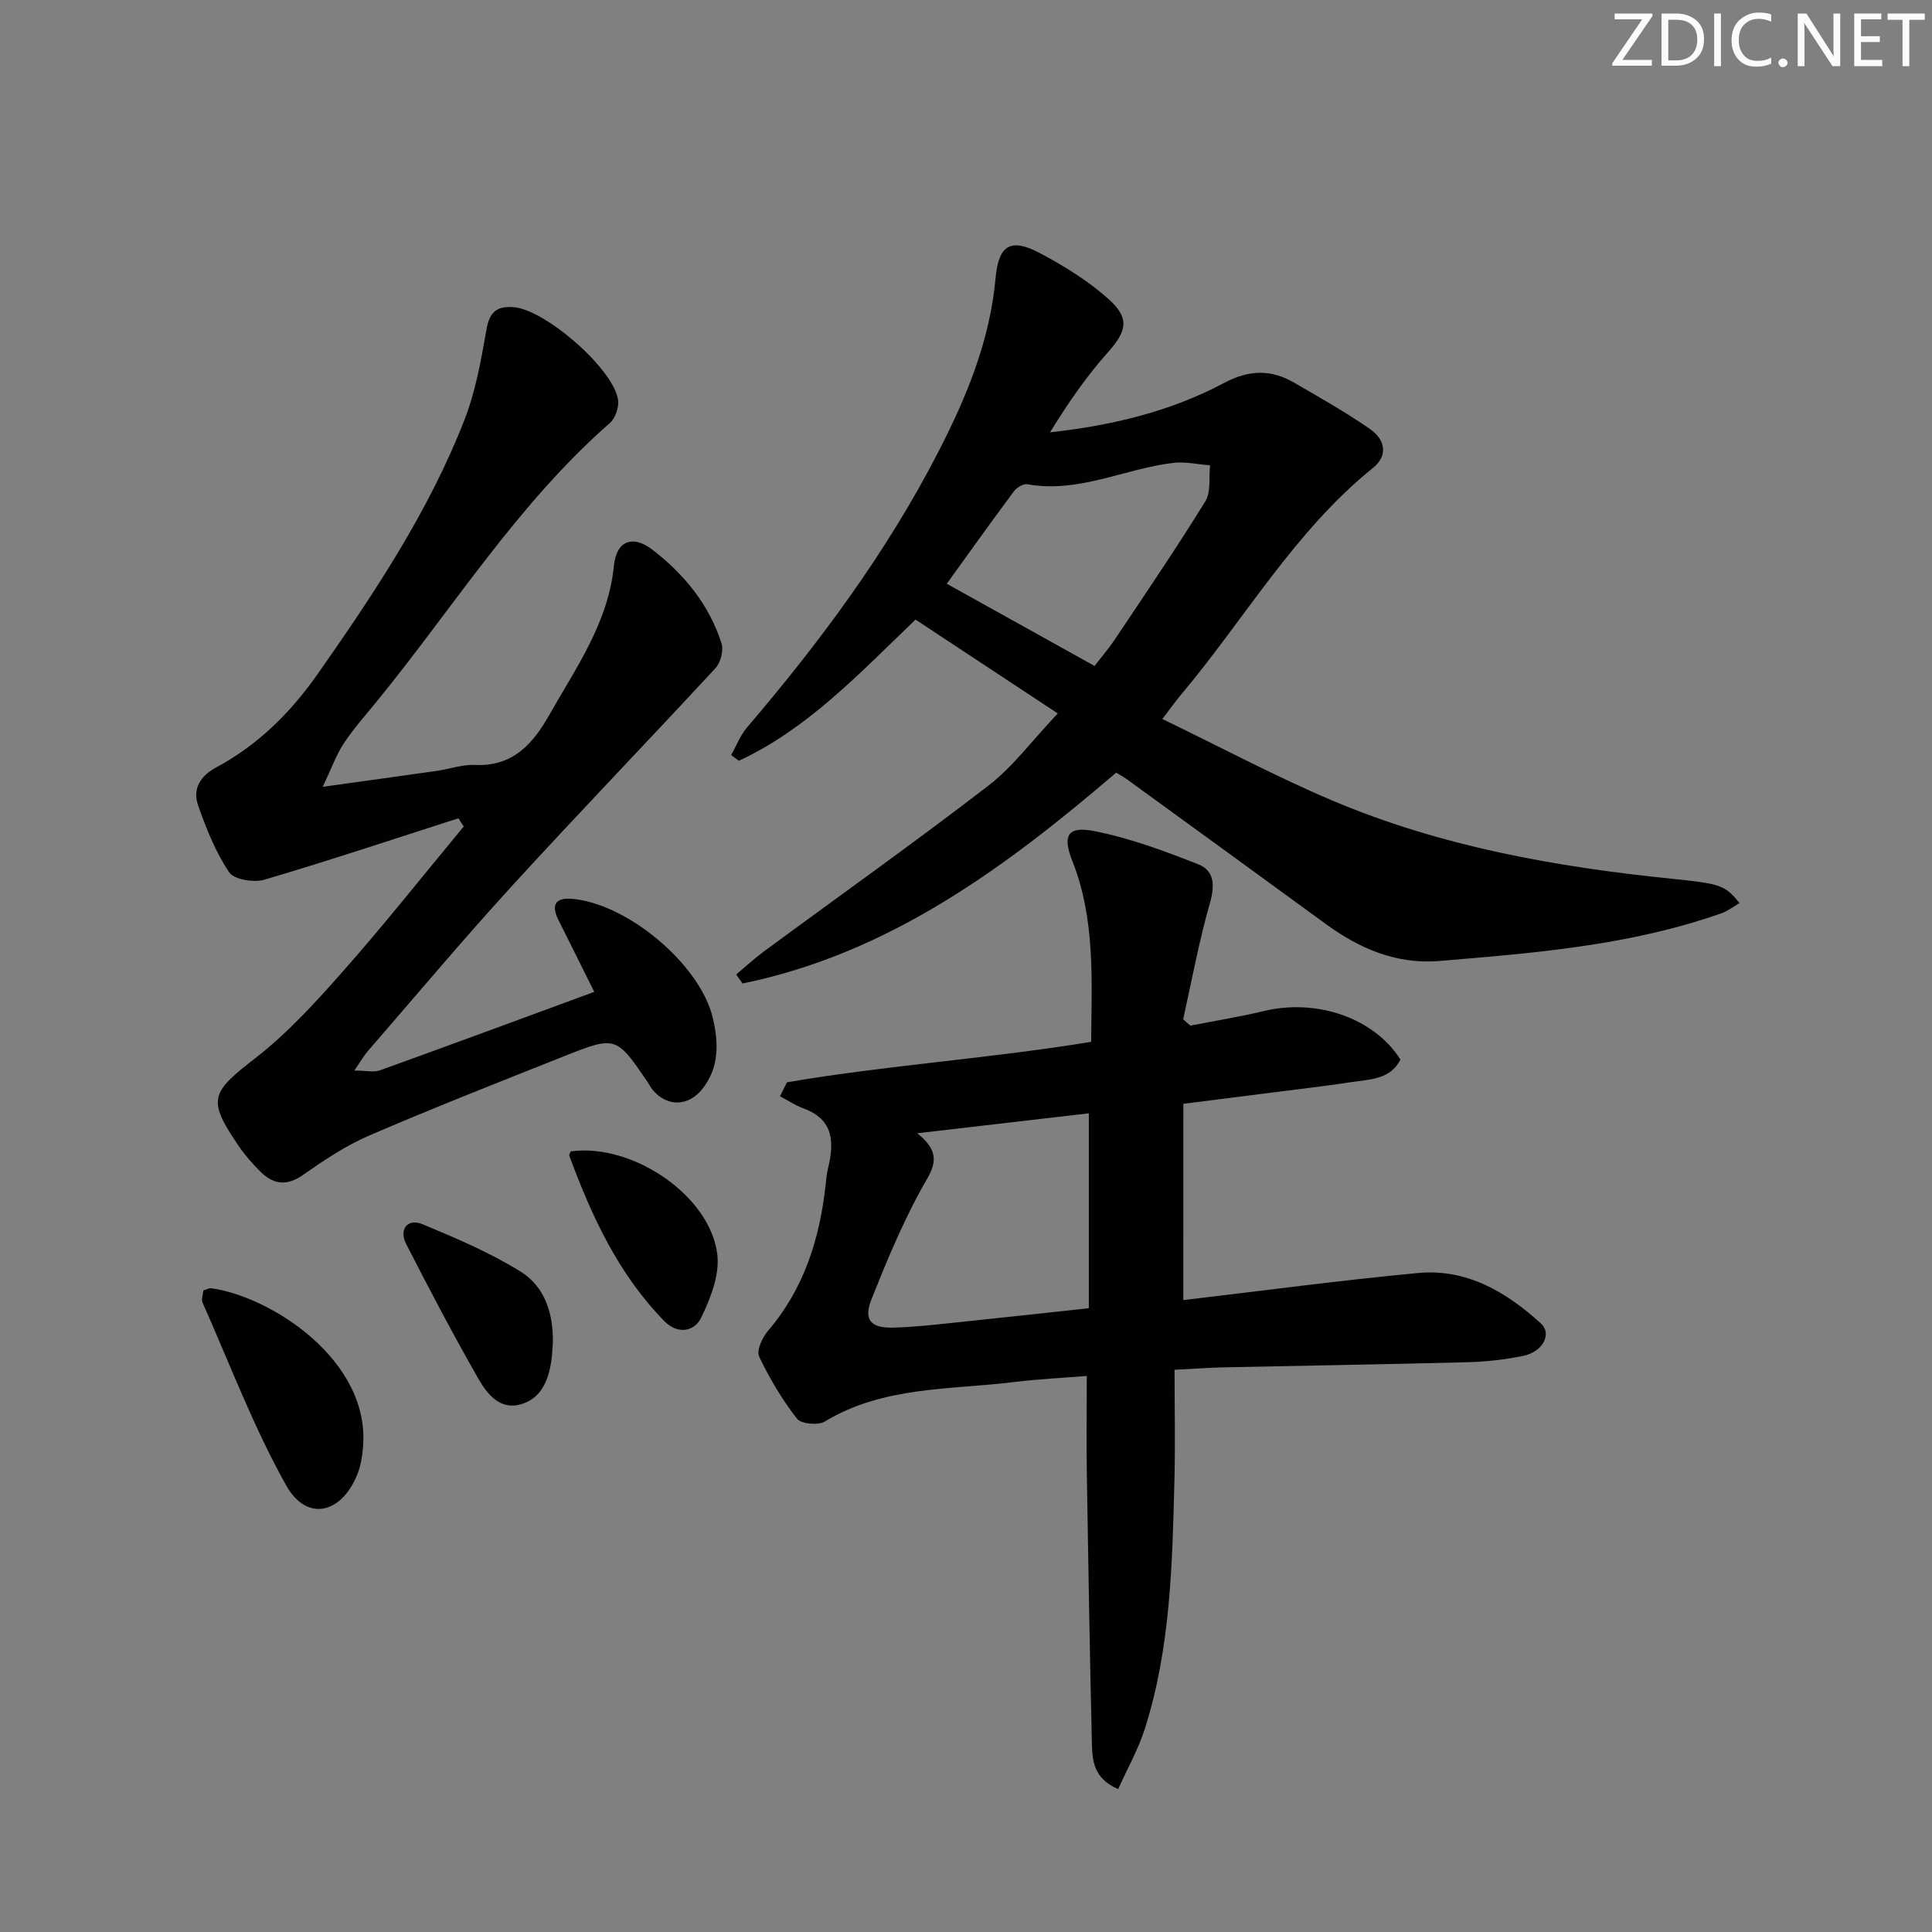 <svg enable-background="new 0 0 400 400" viewBox="0 0 400 400" xmlns="http://www.w3.org/2000/svg"><rect x="0" y="0" width="400" height="400" fill="#808080" stroke="none"/><g fill="#fafbfc"><path d="m342.2 3.2-6.3 9.2h6.1v1.2h-8.2v-.5l6.2-9.1h-5.7v-1.2h7.8v.4z"/><path d="m344 13.7v-10.9h3.1c1.6 0 3 .5 4.1 1.4 1.1 1 1.6 2.2 1.6 3.9s-.5 3-1.6 4-2.5 1.5-4.2 1.5h-3zm1.4-9.6v8.4h1.6c1.4 0 2.5-.4 3.2-1.1.8-.8 1.2-1.8 1.2-3.2s-.4-2.4-1.2-3.1-1.8-1-3.1-1z"/><path d="m356.3 2.8v10.9h-1.4v-10.9z"/><path d="m366.6 13.2c-.8.4-1.8.6-3 .6-1.6 0-2.8-.5-3.7-1.5s-1.4-2.3-1.4-3.9c0-1.7.5-3.2 1.6-4.2s2.4-1.6 4-1.6c1 0 1.9.1 2.6.4v1.5c-.8-.4-1.6-.6-2.6-.6-1.2 0-2.2.4-3 1.2s-1.1 1.9-1.1 3.3c0 1.3.4 2.3 1.1 3.1s1.6 1.1 2.8 1.1c1.1 0 2-.2 2.8-.7v1.3z"/><path d="m368.2 13c0-.3.1-.5.3-.6.2-.2.4-.3.6-.3.3 0 .5.1.7.3s.3.4.3.6-.1.5-.3.6c-.2.2-.4.3-.7.3s-.5-.1-.6-.3c-.2-.2-.3-.4-.3-.6z"/><path d="m381.1 13.7h-1.7l-5.5-8.4c-.2-.2-.3-.5-.4-.7 0 .2.1.8.1 1.5v7.6h-1.4v-10.9h1.8l5.3 8.3c.3.4.4.6.4.8 0-.3-.1-.8-.1-1.6v-7.5h1.4v10.9z"/><path d="m389.7 13.7h-5.8v-10.9h5.6v1.2h-4.2v3.5h3.9v1.2h-3.9v3.7h4.4z"/><path d="m398.4 4.1h-3.1v9.6h-1.4v-9.6h-3.1v-1.3h7.7v1.3z"/></g><path d="m231.09 159.97c-23.05 19.74-47.08 37.46-77.36 43.65-.43-.62-.86-1.25-1.3-1.87 1.9-1.59 3.72-3.28 5.71-4.75 15.52-11.44 31.25-22.6 46.52-34.36 5.05-3.89 8.96-9.25 14.34-14.93-10.22-6.74-19.85-13.1-29.45-19.43-11.86 11.39-22.43 22.66-36.58 29.23-.53-.39-1.06-.78-1.59-1.18 1.07-1.91 1.87-4.05 3.26-5.69 15.17-17.77 29.03-36.42 39.74-57.29 5.81-11.32 10.57-22.89 11.74-35.76.63-6.93 3.16-8.38 9.21-5.17 5.08 2.7 10.13 5.82 14.36 9.66 4.35 3.96 3.46 6.65-.41 10.98-4.46 5.01-8.28 10.58-11.88 16.45 12.86-1.42 24.95-4.33 36-10.21 5.2-2.77 9.74-2.85 14.54-.07 5.31 3.07 10.66 6.11 15.7 9.59 3 2.07 3.91 5.39.67 8.01-16.33 13.17-26.64 31.39-39.9 47.13-1.06 1.26-2.01 2.61-3.76 4.9 11.93 5.76 23.29 11.83 35.1 16.84 22.52 9.56 46.37 13.8 70.59 16.26 10.01 1.02 10.78 1.33 13.82 5-1.3.75-2.45 1.67-3.76 2.13-15.49 5.45-31.63 7.51-47.87 8.97-3.48.31-6.95.61-10.43.9-8.95.75-16.59-2.53-23.64-7.68-13.71-10.01-27.45-19.99-41.19-29.97-.63-.47-1.36-.84-2.18-1.34zm-35.07-39.11c10.12 5.63 20.22 11.25 30.6 17.02 1.39-1.82 3.01-3.7 4.38-5.76 6.27-9.39 12.62-18.72 18.55-28.32 1.2-1.95.7-4.95.98-7.46-2.52-.19-5.1-.79-7.57-.51-10.11 1.18-19.63 6.35-30.24 4.43-.83-.15-2.21.66-2.78 1.43-4.84 6.5-9.54 13.1-13.92 19.17z" fill="#010102"/><path d="m244.99 269.17c16.33-1.92 32.44-4.09 48.62-5.61 10.04-.94 18.28 3.94 25.42 10.45 2.38 2.17.35 5.9-3.7 6.72-3.73.75-7.57 1.2-11.38 1.3-16.8.44-33.61.7-50.42 1.06-2.97.06-5.95.29-10.35.51 0 7.87.16 15.45-.03 23.03-.44 17.27-.81 34.59-6.11 51.25-1.37 4.31-3.65 8.33-5.53 12.53-5.17-2.19-5.37-6.01-5.45-9.61-.43-18.45-.75-36.9-1.04-55.36-.1-6.6-.02-13.21-.02-20.56-4.97.4-10.05.64-15.09 1.26-13.26 1.63-27.02.83-39.16 8.18-1.38.83-4.91.49-5.76-.61-3.06-3.95-5.68-8.33-7.82-12.85-.58-1.23.64-3.93 1.81-5.29 7.45-8.71 10.71-19 11.94-30.12.13-1.15.22-2.33.49-3.45 1.31-5.41 1.31-10.19-5.08-12.52-1.69-.62-3.23-1.66-4.84-2.51.48-.96.96-1.93 1.44-2.89 20.75-3.55 41.84-4.91 62.98-8.38.09-12.69.91-25.29-3.89-37.42-2.1-5.29-1.01-7.3 4.54-6.21 7.36 1.44 14.55 4.12 21.56 6.89 3.35 1.32 3.41 4.41 2.37 8.06-2.26 7.88-3.74 15.99-5.53 24.01.5.44.99.88 1.49 1.32 5.08-1 10.2-1.82 15.24-3.03 10.94-2.62 22.77 1.42 28.26 10.05-2.12 4.18-6.36 4.09-10.17 4.67-5.74.87-11.52 1.53-17.28 2.27-5.57.71-11.15 1.41-17.5 2.22-.01 13.29-.01 26.5-.01 40.64zm-19.56 1.68c0-13.65 0-26.82 0-40.35-11.66 1.35-22.88 2.66-35.53 4.13 5.84 4.58 2.9 7.77.72 11.77-3.94 7.24-7.14 14.92-10.19 22.6-1.67 4.19-.19 5.96 4.31 5.87 4.13-.08 8.26-.55 12.38-.98 9.35-.96 18.7-2 28.31-3.04z" fill="#010102"/><path d="m94.9 169.42c-13.37 4.29-26.7 8.74-40.17 12.71-2.19.64-6.28-.02-7.3-1.55-2.8-4.2-4.75-9.06-6.43-13.88-1.16-3.33.46-6.04 3.72-7.79 8.68-4.65 15.46-11.38 21.09-19.42 11.66-16.65 22.94-33.54 30.36-52.59 2.32-5.95 3.45-12.42 4.56-18.75.64-3.63 2.23-4.83 5.65-4.55 6.55.54 20.62 12.74 21.58 19.18.23 1.51-.55 3.79-1.68 4.79-19.11 16.73-32.45 38.28-48.32 57.71-2.32 2.84-4.77 5.59-6.78 8.63-1.55 2.34-2.5 5.07-4.36 8.99 9.02-1.26 16.36-2.26 23.69-3.31 2.63-.38 5.26-1.35 7.85-1.22 7.87.38 12.02-4.44 15.4-10.41 5.54-9.78 12.16-19.04 13.34-30.82.52-5.2 3.89-6.48 8-3.31 6.56 5.05 11.72 11.36 14.28 19.36.47 1.46-.17 3.98-1.24 5.13-13.99 15.14-28.31 29.97-42.21 45.18-10.21 11.18-19.95 22.79-29.87 34.23-.74.85-1.29 1.86-2.7 3.92 2.42 0 4.03.41 5.33-.06 14.67-5.28 29.28-10.7 44.34-16.23-2.58-5.18-4.97-10.04-7.41-14.88-1.45-2.88-.84-4.64 2.61-4.4 11.49.82 26.74 13.56 29.35 24.68 1.2 5.11 1.38 10.27-2.2 14.74-2.9 3.61-7.25 3.68-10.22.19-.43-.5-.71-1.12-1.08-1.67-6.52-9.54-6.55-9.61-17.5-5.26-13.42 5.34-26.86 10.62-40.12 16.33-4.83 2.08-9.33 5.08-13.65 8.12-3.38 2.38-6.14 2.08-8.85-.59-1.65-1.62-3.2-3.4-4.51-5.31-6.62-9.68-5.83-11.06 3.36-18.19 6.76-5.24 12.65-11.73 18.34-18.18 8.56-9.7 16.6-19.86 24.86-29.83-.38-.56-.74-1.13-1.11-1.69z" fill="#010102"/><path d="m42.1 267.17c.93-.28 1.26-.5 1.56-.46 12.21 1.62 33.22 14.87 31.48 33.15-.17 1.8-.47 3.65-1.13 5.32-3.29 8.28-10.5 9.95-14.75 2.37-6.77-12.07-11.69-25.18-17.33-37.88-.28-.64.09-1.57.17-2.5z" fill="#010102"/><path d="m118.17 238.38c12.78-1.75 28.95 9.18 30.35 21.43.48 4.19-1.42 9.01-3.35 13-1.4 2.89-4.85 3.54-7.61.73-9.52-9.71-15.06-21.73-19.69-34.26-.09-.23.19-.6.3-.9z" fill="#010102"/><path d="m114.46 278.05c-.09 1.16-.12 2.32-.28 3.47-.58 4.15-2.06 8.02-6.39 9.24-4.31 1.22-6.96-2.19-8.71-5.25-5.26-9.17-10.17-18.55-14.99-27.96-1.55-3.02.31-5.36 3.33-4.11 6.97 2.89 14 5.88 20.38 9.84 5.03 3.12 6.8 8.76 6.66 14.77z" fill="#010102"/></svg>